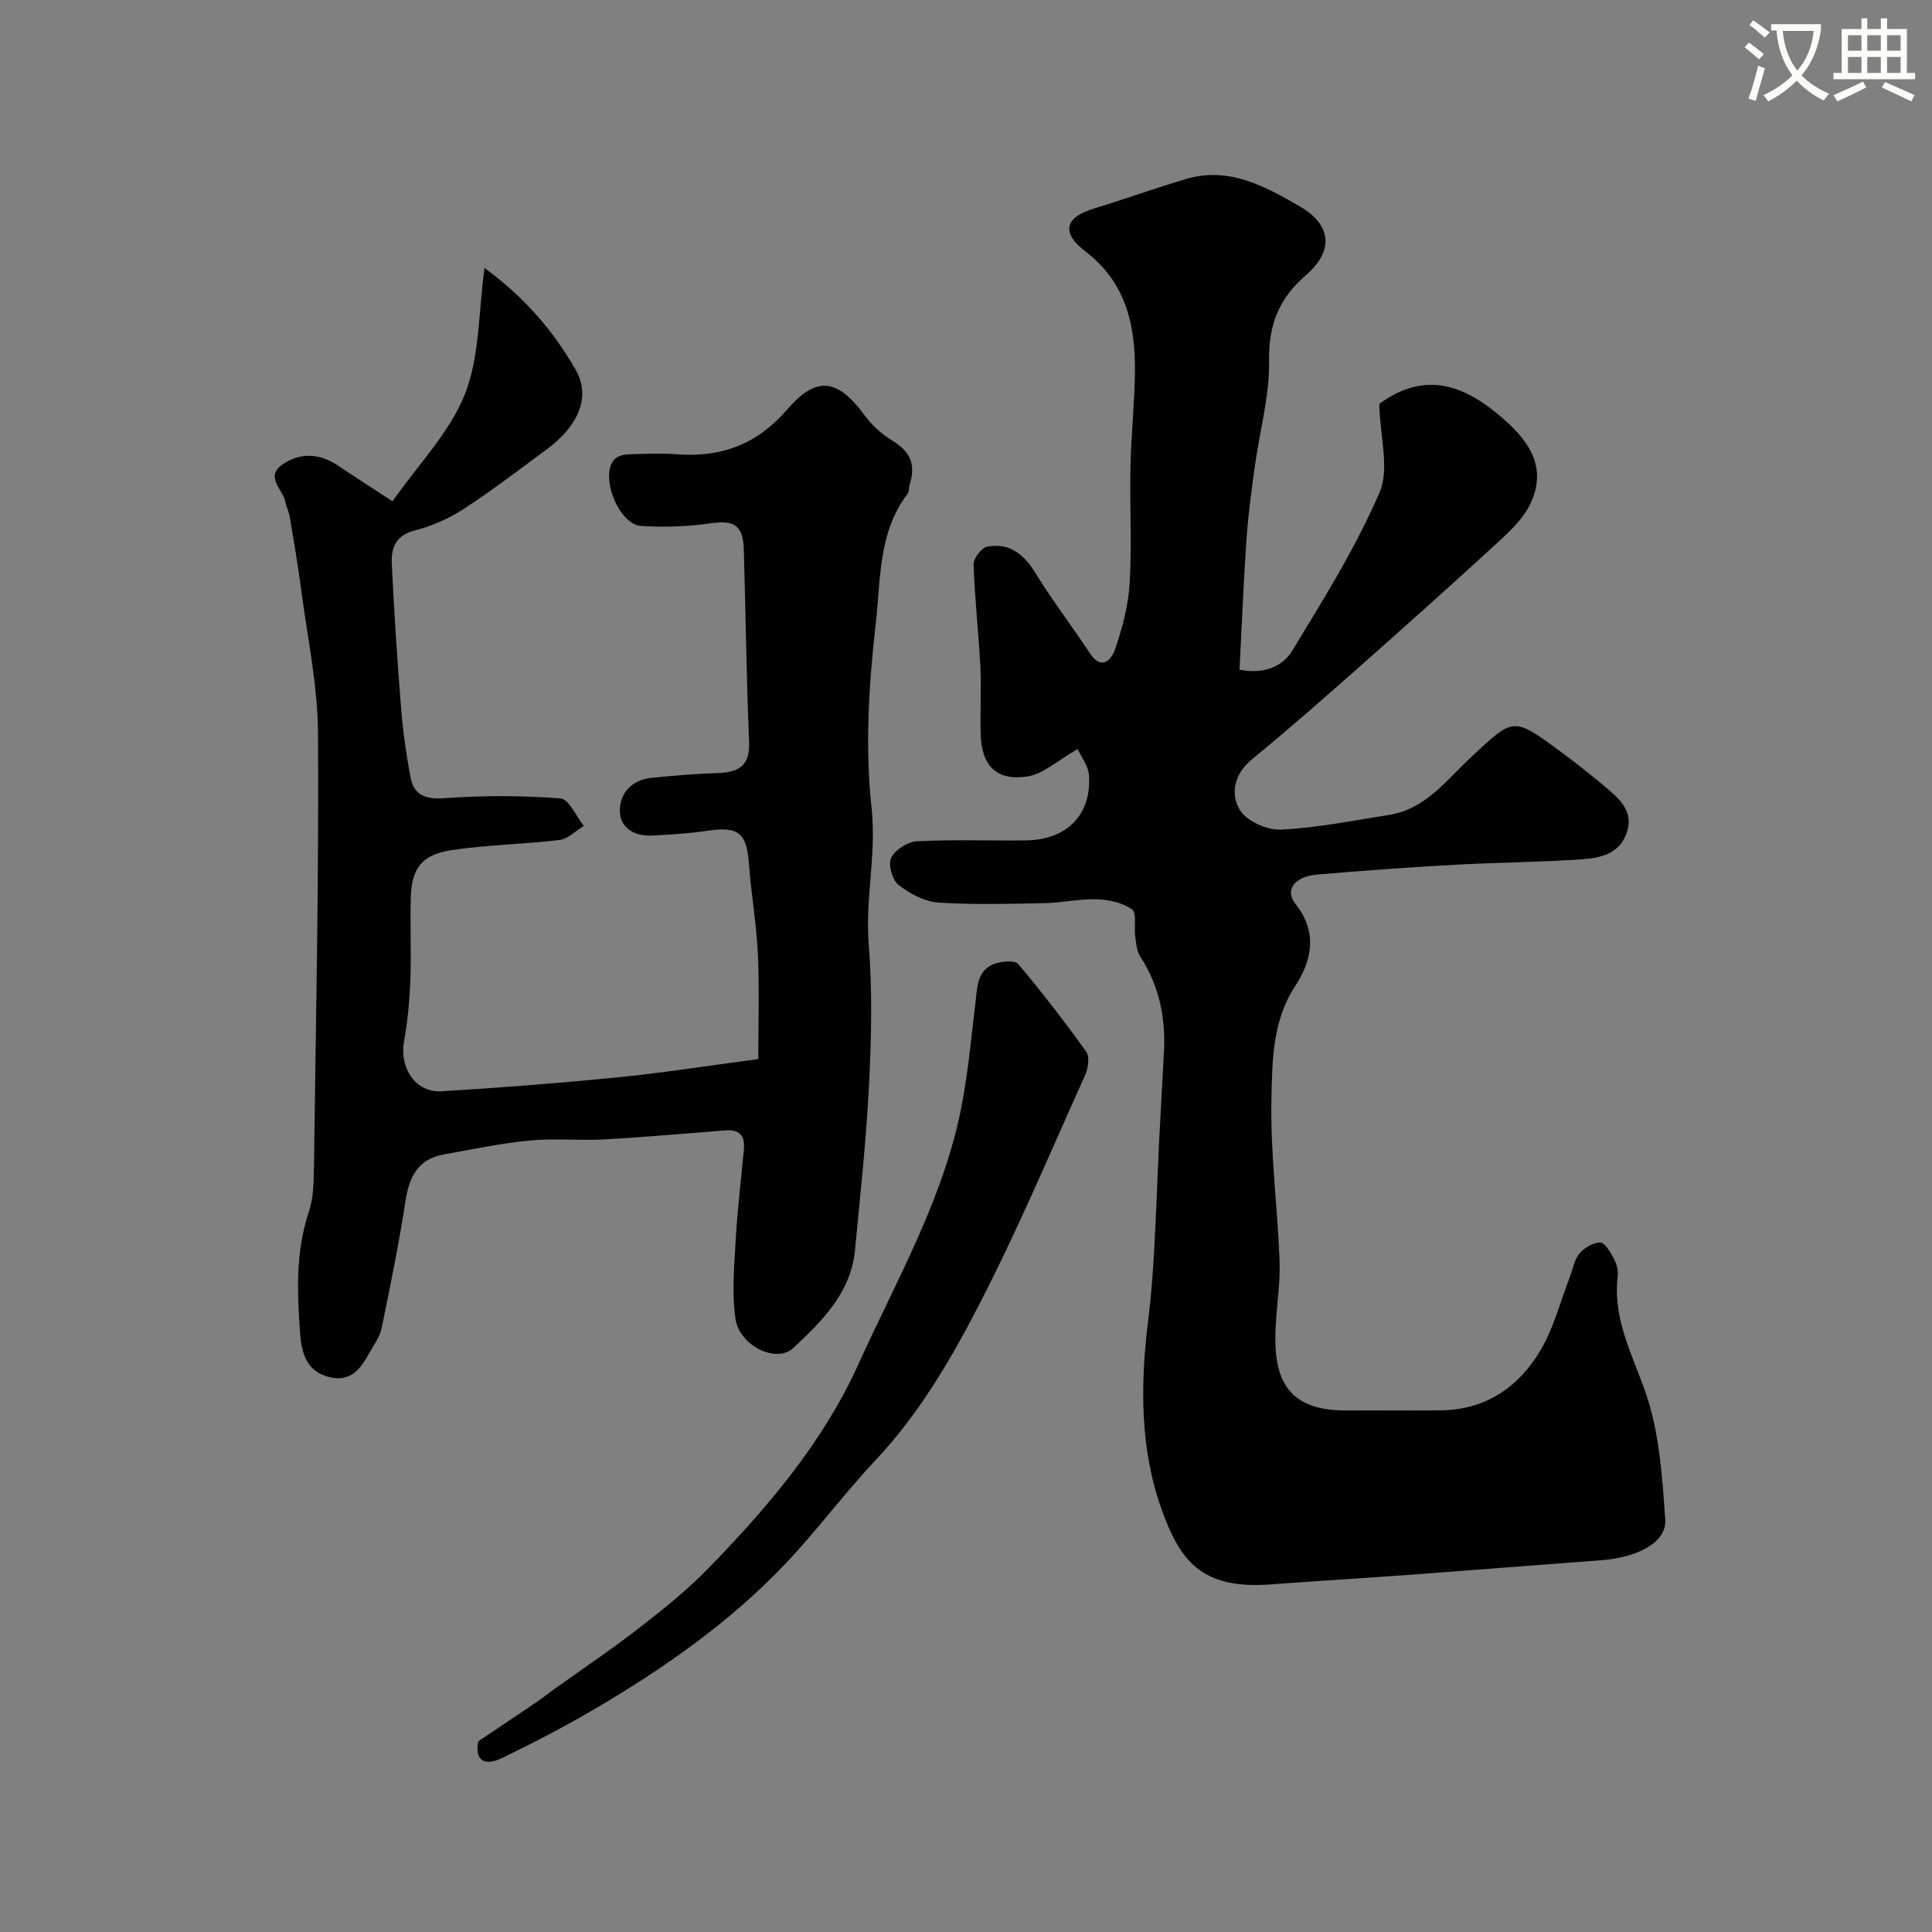 <svg enable-background="new 0 0 400 400" viewBox="0 0 400 400" xmlns="http://www.w3.org/2000/svg"><rect x="0" y="0" width="400" height="400" fill="#808080" stroke="none"/><path d="m362.1 8.8c1.1.8 2.1 1.6 3.1 2.4l-1 1.1c-1.3-1.1-2.3-2-3-2.5zm1.9 4.8c.5.2.9.4 1.4.5-.6 2.3-1.3 4.5-1.9 6.8l-1.5-.5c.8-2.1 1.4-4.3 2-6.8zm-1-9.4c1.3.9 2.4 1.8 3.4 2.5l-1 1.1c-1.4-1.2-2.4-2.1-3.2-2.6zm3.7 2.2v-1.4h10.3v1.2c-.5 3.6-1.8 6.8-4 9.4 1.5 1.6 3.4 2.8 5.7 3.8-.3.4-.7.8-1.1 1.4-2.3-1.1-4.1-2.5-5.6-4.1-1.6 1.6-3.6 3.1-5.9 4.3-.3-.5-.7-.9-1-1.3 2.4-1.1 4.4-2.5 6-4.1-1.9-2.5-3-5.6-3.3-9.3h-1.1zm8.8 0h-6.4c.3 3.3 1.3 6 3 8.2 2-2.2 3.1-5.1 3.4-8.2z" fill="#fbfcfa"/><path d="m385.3 3.8h1.3v2.2h2.8v-2.2h1.3v2.2h4.1v9.1h1.7v1.3h-16.9v-1.3h1.7v-9.1h4.1v-2.2zm.4 13.1.7 1.2c-1.8.9-3.8 1.9-6 2.9-.2-.4-.5-.8-.8-1.3 2.3-1 4.3-1.9 6.1-2.8zm-3.1-6.4h2.8v-3.2h-2.8zm0 4.6h2.8v-3.3h-2.8zm4-4.6h2.8v-3.2h-2.8zm0 4.6h2.8v-3.3h-2.8zm3.7 1.9c2.1.9 4.1 1.8 6.1 2.7l-.7 1.3c-2.2-1.1-4.2-2-6.1-2.9zm3.2-9.7h-2.8v3.2h2.8zm-2.8 7.8h2.8v-3.3h-2.8z" fill="#fbfcfa"/><g fill="#010102"><path d="m223.11 155.09c-4.11 2.33-7.12 5.18-10.47 5.68-6.38.95-9.41-2.27-9.6-8.75-.14-4.66.16-9.34-.07-14-.36-7.06-1.17-14.1-1.4-21.16-.04-1.25 1.65-3.47 2.84-3.69 4.6-.85 7.58 1.57 9.99 5.51 3.49 5.69 7.59 11 11.26 16.59 2.45 3.73 4.54 1.13 5.18-.76 1.5-4.42 2.77-9.1 3.04-13.73.48-7.97 0-15.99.17-23.99.13-6.44.81-12.87.92-19.31.16-9.84-1.65-18.83-10.23-25.41-4.74-3.63-4.79-6.92 1.89-8.94 6.36-1.93 12.61-4.21 18.99-6.09 8.85-2.6 16.29 1.54 23.48 5.69 6.56 3.79 7.15 9.13 1.3 14.22-5.59 4.86-7.78 10.22-7.65 17.73.13 7.26-1.95 14.55-2.95 21.84-.69 5.03-1.38 10.07-1.73 15.13-.61 8.89-.96 17.81-1.44 27.01 4.95.99 8.89-.63 10.89-3.9 6.5-10.67 13.17-21.38 18.1-32.79 2.11-4.86.1-11.51-.06-18.35 9.22-6.71 17.06-4.13 24.73 2.27 5.68 4.74 10.33 10.34 6.6 18.33-1.4 2.99-4.04 5.55-6.54 7.85-9.59 8.82-19.32 17.51-29.08 26.15-7.27 6.43-14.57 12.85-22.08 19-3.74 3.07-4.49 7.21-2.46 10.53 1.41 2.3 5.66 4.15 8.53 4.01 7.47-.36 14.9-1.88 22.32-3.04 7.58-1.19 11.93-7.25 16.99-11.96 8.8-8.18 8.61-8.44 18.27-1.34 3.3 2.43 6.52 4.97 9.65 7.61 2.94 2.48 5.93 5.12 4.21 9.65-1.6 4.23-5.54 4.97-9.21 5.23-8.74.61-17.53.64-26.28 1.13-9.54.53-19.07 1.21-28.59 2.04-4.6.4-6.7 3.19-4.39 6.1 4.7 5.92 3.29 11.81-.04 16.91-4.76 7.27-4.76 15.36-4.95 23.15-.26 11.18 1.23 22.39 1.68 33.6.17 4.26-.47 8.54-.75 12.82-.72 10.79 1.39 18.46 14.64 18.36 6.5-.05 13 .06 19.5-.02 9.41-.12 16.27-4.92 20.78-12.69 2.65-4.56 3.98-9.89 5.9-14.87.64-1.66.93-3.61 2.01-4.9 1-1.2 2.83-2.28 4.3-2.29.93-.01 2.08 1.92 2.76 3.19.59 1.1 1.03 2.52.88 3.73-1.08 8.78 2.94 16.1 5.72 24.03 2.9 8.3 3.5 17.54 4.11 26.43.32 4.68-5.66 7.83-13.32 8.4-13.13.98-26.25 2.03-39.38 3-9.69.71-19.39 1.29-29.08 2.01-14.51 1.08-18.76-5.22-22.46-15.45-4.51-12.5-4.47-25.82-2.83-39.05.61-4.9.98-9.83 1.26-14.76.43-7.6.67-15.2 1.04-22.8.3-6.1.69-12.2.99-18.31.35-7.04-1.01-13.63-4.92-19.64-.75-1.14-.84-2.77-1.04-4.2-.27-1.9.36-4.82-.65-5.54-1.96-1.39-4.78-2.02-7.28-2.1-3.58-.13-7.17.72-10.77.79-7.36.14-14.75.38-22.07-.12-2.86-.2-5.93-1.84-8.24-3.66-1.29-1.02-2.19-4.23-1.52-5.6.82-1.66 3.42-3.32 5.34-3.42 7.48-.39 14.99-.1 22.49-.18 8.56-.09 13.72-5.33 13.12-13.57-.14-1.92-1.6-3.73-2.34-5.34z"/><path d="m81.26 103.79c5.29-7.56 11.81-14.2 14.98-22.16 3.11-7.81 2.8-16.98 4.08-26.14 8.22 6.03 14.24 12.96 18.9 21.14 3.41 6.01-.18 12.07-5.8 16.23-5.77 4.27-11.48 8.65-17.49 12.56-3.07 1.99-6.61 3.53-10.16 4.44-3.97 1.02-4.8 3.75-4.65 6.9.47 10.03 1.14 20.06 1.94 30.07.38 4.71 1.05 9.41 1.93 14.05.72 3.8 3.09 4.66 7.09 4.37 7.96-.58 16.01-.55 23.96.05 1.75.13 3.24 3.7 4.84 5.69-1.67 1.01-3.26 2.69-5.03 2.91-7.49.91-15.09 1-22.53 2.14-6.07.93-8.14 3.88-8.28 9.96-.14 5.66.13 11.34-.08 17-.17 4.26-.58 8.54-1.32 12.73-.96 5.4 2.44 10.53 7.75 10.21 12.3-.73 24.59-1.71 36.85-2.92 9.12-.91 18.18-2.35 28.75-3.75 0-6.98.25-14.37-.08-21.74-.28-6.22-1.39-12.39-1.84-18.61-.48-6.55-2.16-7.89-8.83-6.89-3.73.56-7.52.77-11.29.96-3.58.18-6.58-1.56-6.62-5.08-.04-3.63 2.44-6.43 6.45-6.85 4.58-.48 9.19-.86 13.79-1.01 4.3-.14 6.73-1.44 6.52-6.41-.55-13.26-.7-26.53-1.09-39.8-.15-5.15-2.02-6.19-6.88-5.49-4.72.68-9.6.84-14.36.54-4.6-.29-8.51-9.94-5.72-13.6.55-.72 1.83-1.17 2.8-1.21 3.49-.14 7.01-.27 10.49-.02 9.14.65 16.49-2.13 22.67-9.3 6.13-7.12 10.53-6.3 16.13 1.39 1.5 2.06 3.61 3.86 5.8 5.19 3.65 2.22 4.69 5.07 3.4 9-.2.62-.07 1.43-.43 1.9-6.09 7.96-5.55 17.77-6.58 26.81-1.45 12.65-2.24 25.66-.87 38.25 1.04 9.59-1.34 18.72-.59 28.15.77 9.61.55 19.34.07 28.98-.57 11.48-1.82 22.93-2.91 34.38-.84 8.86-6.83 14.72-12.81 20.3-3.47 3.24-11.15-.48-11.95-6.11-.76-5.38-.24-10.98.07-16.47.36-6.22 1.12-12.42 1.69-18.64.25-2.74-.95-4.08-3.76-3.86-8.37.64-16.73 1.4-25.11 1.87-5.15.28-10.36-.26-15.48.23-5.98.58-11.89 1.83-17.82 2.89-5.33.96-7.13 4.65-7.9 9.64-1.37 8.84-3.13 17.62-4.95 26.37-.38 1.83-1.66 3.48-2.59 5.18-1.78 3.27-3.86 6-8.29 4.89-4.8-1.21-5.72-5.24-5.99-9.07-.6-8.42-.96-16.86 1.81-25.13.91-2.73 1.01-5.81 1.05-8.74.4-30.1 1.04-60.2.85-90.3-.06-10.08-2.24-20.16-3.55-30.23-.63-4.85-1.48-9.68-2.28-14.51-.19-1.11-.71-2.16-.94-3.27-.53-2.58-4.35-5.19-.47-7.77 3.63-2.41 7.54-2.23 11.26.24 3.35 2.23 6.76 4.44 11.4 7.47z"/><path d="m99.03 360.51c4.56-3.06 8.31-5.56 12.04-8.1 1.21-.82 2.35-1.74 3.54-2.59 5.94-4.26 12.01-8.33 17.78-12.81 4.93-3.82 9.84-7.77 14.19-12.23 12.29-12.59 23.85-26.23 31.04-42.12 8.01-17.69 17.97-34.83 21.59-54.31 1.28-6.9 1.93-13.92 2.76-20.9.39-3.27.35-6.78 4.22-8 1.44-.45 3.96-.66 4.64.16 4.92 5.86 9.62 11.91 14.06 18.14.75 1.05.41 3.43-.22 4.83-7.17 15.91-13.95 32.03-21.94 47.52-5.93 11.49-12.53 22.75-21.57 32.34-6.42 6.82-12.01 14.42-18.45 21.21-11.59 12.23-25.31 21.81-39.78 30.29-6.13 3.59-12.46 6.88-18.86 9.98-4.13 2.03-5.79.21-5.04-3.41z"/></g></svg>